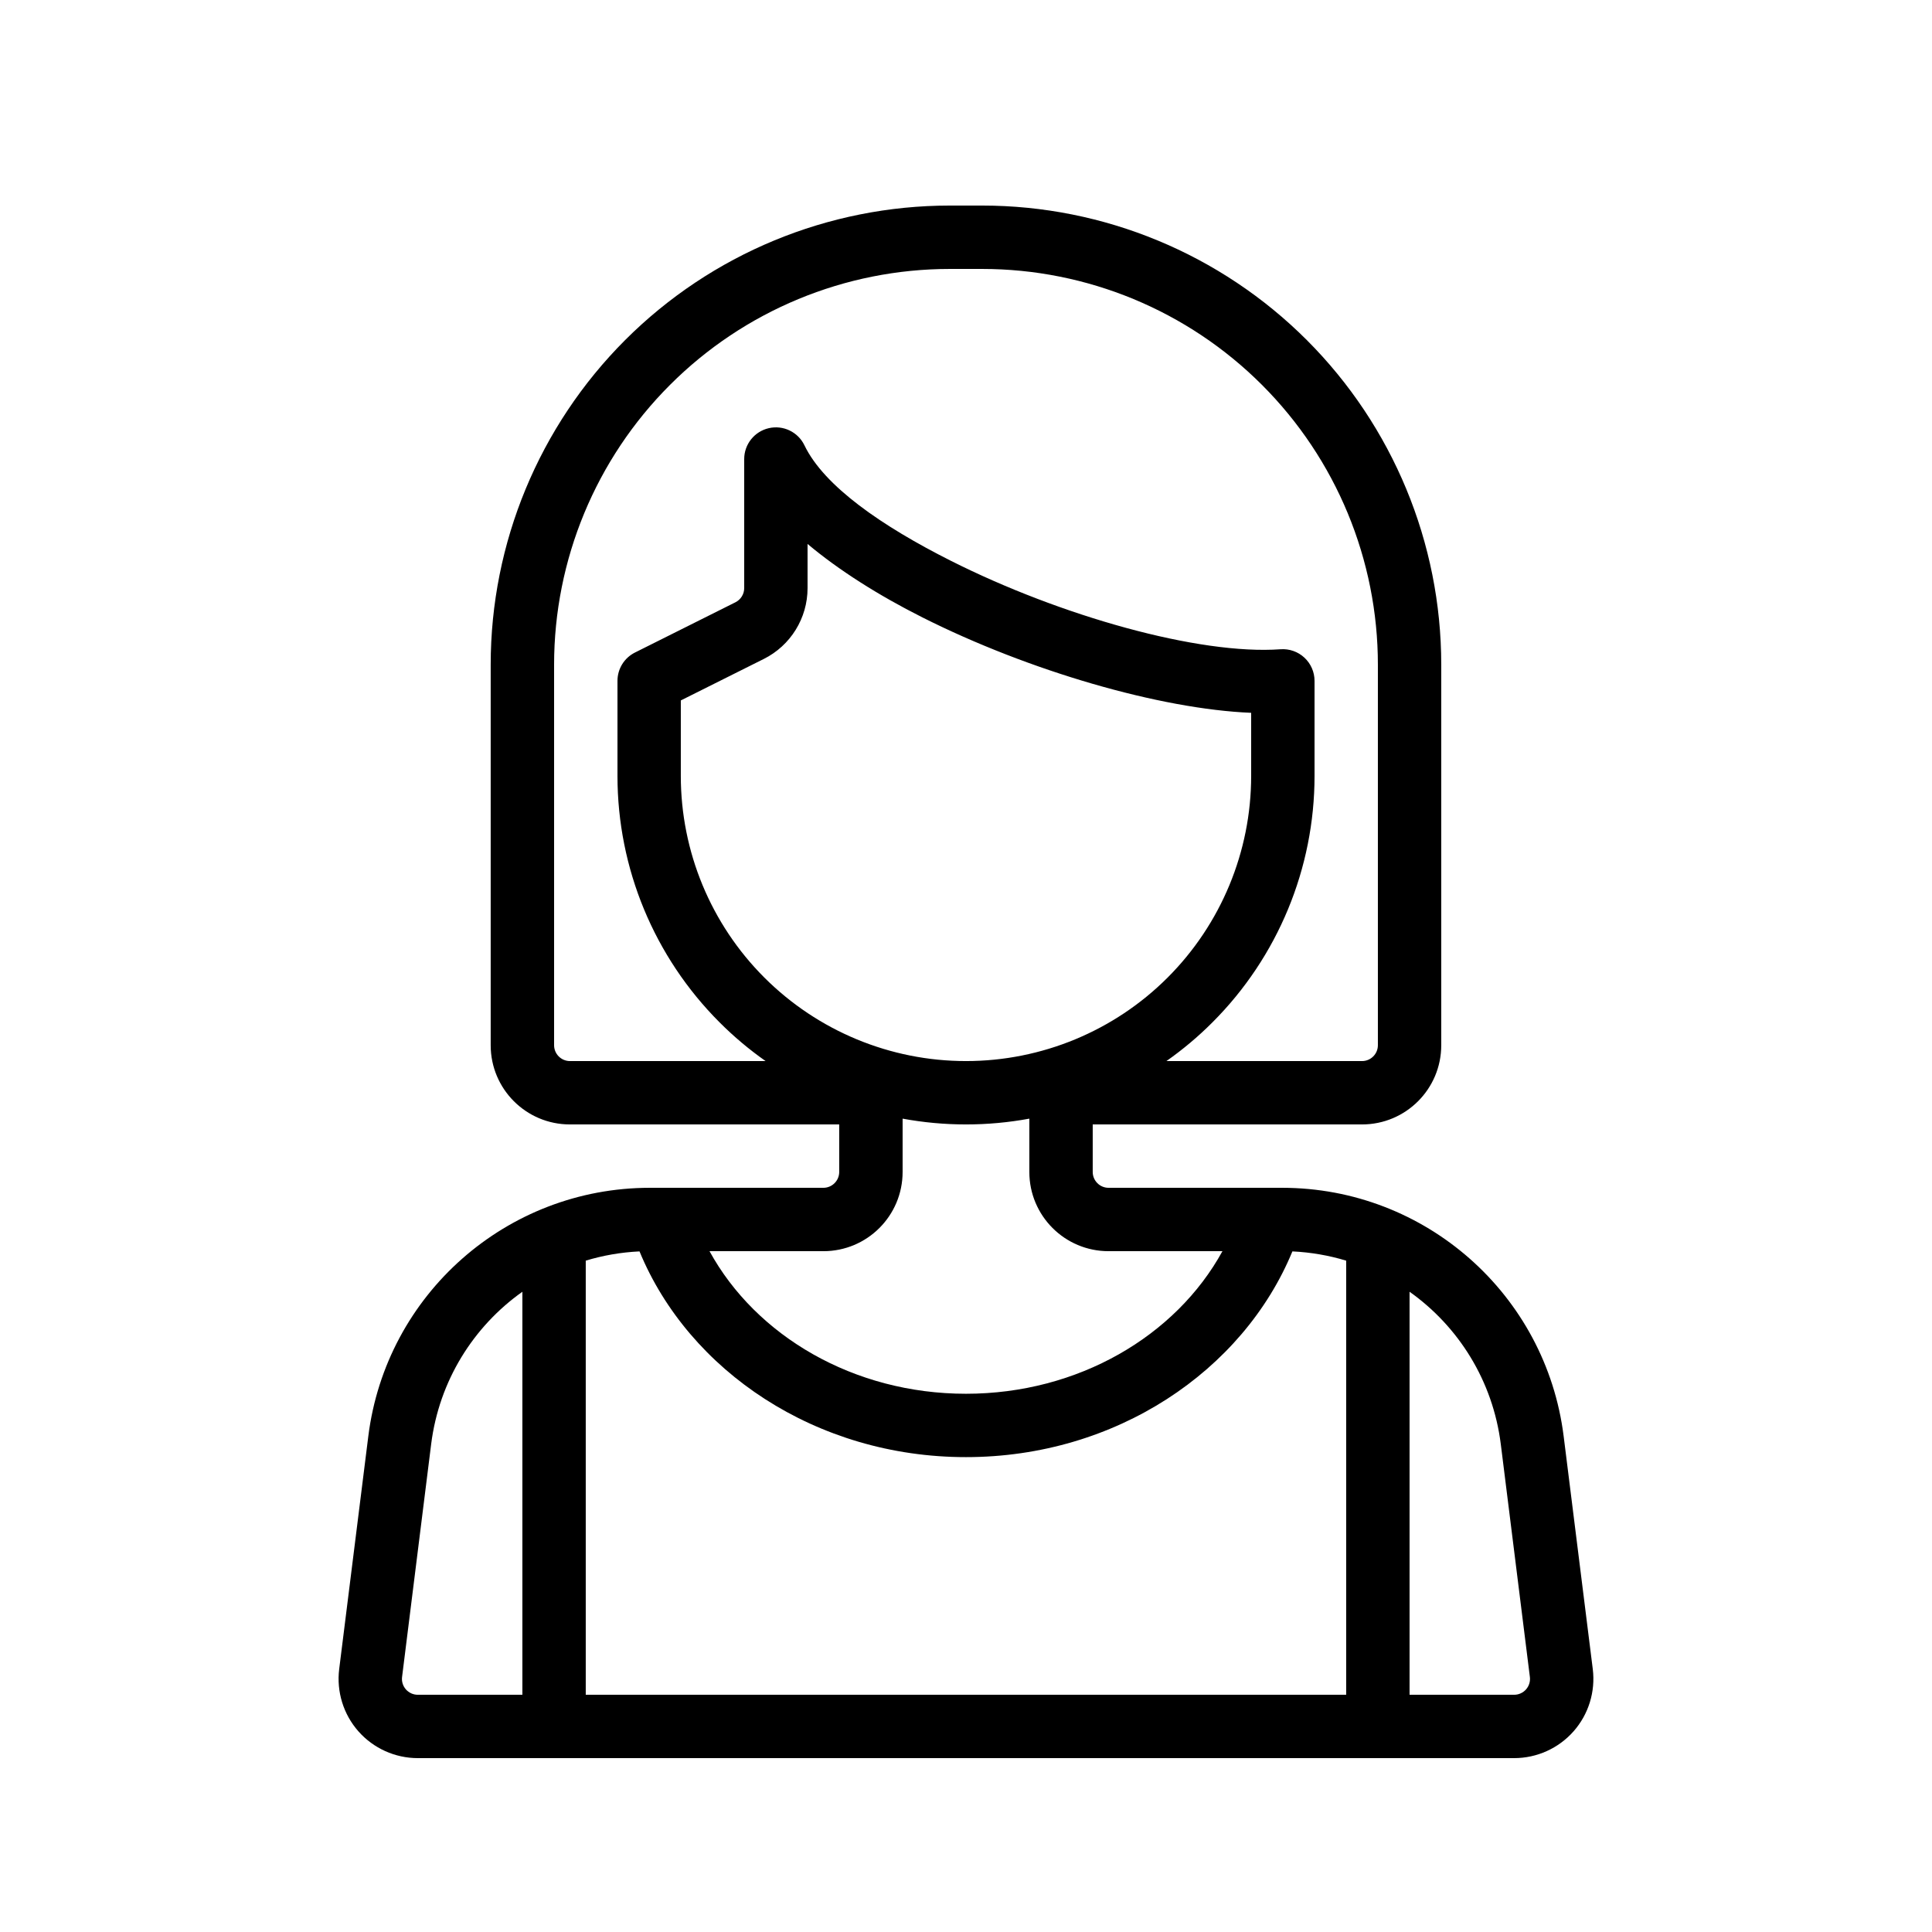 <?xml version="1.0" encoding="UTF-8"?>
<!-- The Best Svg Icon site in the world: iconSvg.co, Visit us! https://iconsvg.co -->
<svg fill="#000000" width="800px" height="800px" version="1.1" viewBox="144 144 512 512" xmlns="http://www.w3.org/2000/svg">
 <path d="m362.21 458.78h-46.008c-37.91 0-69.895 28.23-74.598 65.855-2.848 22.789-5.871 46.922-7.715 61.691-0.738 5.969 1.109 11.98 5.098 16.5 3.988 4.508 9.715 7.094 15.734 7.094h290.55c6.019 0 11.746-2.586 15.734-7.094 3.988-4.516 5.836-10.531 5.098-16.5-1.848-14.77-4.871-38.902-7.715-61.691-4.703-37.625-36.688-65.855-74.598-65.855h-46.008c-2.316 0-4.199-1.883-4.199-4.199v-12.594h71.371c11.598 0 20.992-9.395 20.992-20.992v-100.84c0-32.27-12.82-63.219-35.637-86.043-22.824-22.812-53.773-35.637-86.043-35.637h-8.547c-32.27 0-63.219 12.82-86.043 35.637-22.812 22.824-35.637 53.773-35.637 86.043v100.84c0 11.598 9.395 20.992 20.992 20.992h71.371v12.594c0 2.316-1.883 4.199-4.199 4.199zm155.34 27.551v106.8h27.719c1.199 0 2.352-0.52 3.148-1.418 0.797-0.906 1.168-2.109 1.016-3.301l-7.707-61.691c-2.109-16.801-11.211-31.195-24.176-40.391zm-204.07-10.699c-4.93 0.234-9.699 1.074-14.25 2.453v115.04h201.52v-115.04c-4.551-1.379-9.32-2.215-14.25-2.453-13.074 31.691-46.805 54.52-86.512 54.52-39.707 0-73.438-22.832-86.512-54.52zm-31.043 10.699c-12.965 9.195-22.066 23.586-24.176 40.391l-7.707 61.691c-0.152 1.191 0.219 2.394 1.016 3.301 0.797 0.898 1.949 1.418 3.148 1.418h27.719zm134.35-45.879c-5.5 1.016-11.117 1.535-16.793 1.535-5.676 0-11.293-0.52-16.793-1.535v14.133c0 11.598-9.395 20.992-20.992 20.992h-30.18c12.316 22.469 38.215 37.785 67.965 37.785s55.645-15.316 67.965-37.785h-30.18c-11.598 0-20.992-9.395-20.992-20.992zm-16.793-15.258c-20.043 0-39.262-7.961-53.438-22.133-14.176-14.176-22.133-33.395-22.133-53.438v-20l21.984-10.992c7.113-3.551 11.605-10.824 11.605-18.773v-11.707c8.238 6.918 18.742 13.586 30.465 19.48 28.078 14.133 62.934 24.285 87.094 25.273v16.719c0 20.043-7.961 39.262-22.133 53.438-14.176 14.176-33.395 22.133-53.438 22.133zm53.109 0h51.852c2.316 0 4.199-1.883 4.199-4.199v-100.84c0-27.82-11.051-54.496-30.723-74.16-19.664-19.672-46.344-30.723-74.16-30.723h-8.547c-27.82 0-54.496 11.051-74.16 30.723-19.672 19.664-30.723 46.344-30.723 74.16v100.84c0 2.316 1.883 4.199 4.199 4.199h51.852c-4.324-3.039-8.414-6.465-12.199-10.262-17.324-17.324-27.055-40.816-27.055-65.309v-25.191c0-3.184 1.797-6.086 4.644-7.508l26.625-13.316c1.418-0.715 2.316-2.168 2.316-3.754v-34.199c0-3.922 2.711-7.312 6.531-8.188 3.82-0.875 7.734 1.016 9.43 4.543 5.223 10.855 20.57 21.43 38.844 30.625 28.945 14.57 65.664 24.988 87.336 23.426 2.324-0.168 4.617 0.637 6.324 2.227 1.703 1.586 2.68 3.812 2.68 6.144v25.191c0 24.492-9.73 47.988-27.055 65.309-3.785 3.797-7.875 7.223-12.199 10.262z" fill-rule="evenodd"/>
</svg>